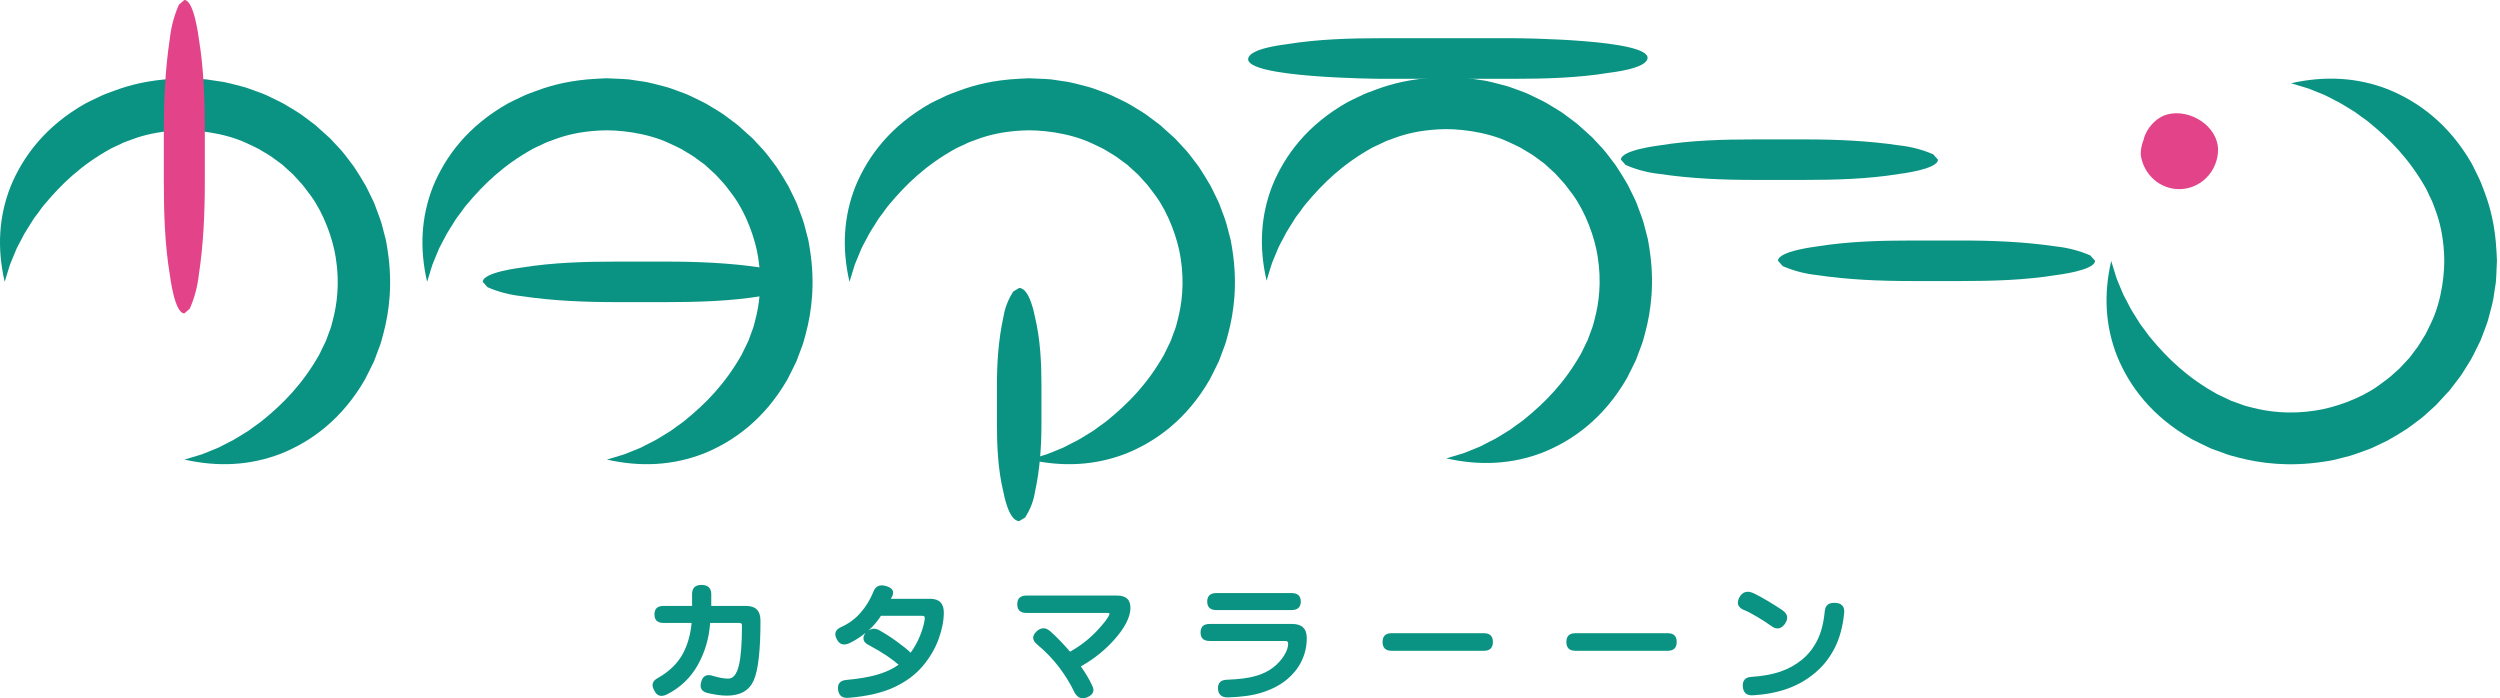 <svg width="358" height="100" viewBox="0 0 358 100" fill="none" xmlns="http://www.w3.org/2000/svg">
<g clip-path="url(#clip0_3037_15776)">
<path d="M0.671 40.363C0.845 39.78 1.019 39.211 1.193 38.654C1.274 38.376 1.354 38.111 1.448 37.846C1.555 37.581 1.662 37.33 1.77 37.065C1.984 36.561 2.185 36.071 2.386 35.581C2.614 35.104 2.868 34.654 3.11 34.203C3.538 33.289 4.128 32.481 4.624 31.647C4.852 31.223 5.2 30.865 5.468 30.468C5.763 30.084 6.004 29.686 6.326 29.328C8.764 26.401 11.579 23.659 15.853 21.288C16.215 21.102 16.657 20.903 17.18 20.665C17.689 20.387 18.319 20.175 19.056 19.91C20.53 19.367 22.567 18.837 25.367 18.691C27.846 18.532 32.094 18.983 35.337 20.506C36.128 20.903 36.932 21.208 37.575 21.645C38.245 22.043 38.848 22.387 39.304 22.758C39.773 23.102 40.161 23.394 40.429 23.579C40.671 23.805 40.805 23.924 40.805 23.924C40.805 23.924 41.26 24.334 41.997 25.01C42.332 25.381 42.734 25.818 43.19 26.321C43.632 26.825 44.047 27.447 44.53 28.057C46.379 30.6 47.679 34.23 48.081 36.892C48.671 40.548 48.255 43.608 47.652 45.874C47.518 46.443 47.371 46.986 47.17 47.463C46.996 47.953 46.835 48.391 46.674 48.814C46.285 49.609 45.964 50.272 45.709 50.801C43.31 55.027 40.55 57.809 37.575 60.22C37.213 60.538 36.798 60.776 36.423 61.068C36.021 61.333 35.659 61.677 35.23 61.902C34.399 62.392 33.569 62.975 32.644 63.399C32.188 63.624 31.733 63.876 31.25 64.115C30.754 64.313 30.259 64.512 29.749 64.724C29.495 64.83 29.227 64.936 28.959 65.042C28.691 65.121 28.409 65.201 28.141 65.293C27.578 65.466 27.002 65.638 26.413 65.81C31.197 66.896 35.82 66.671 40.242 64.962C44.597 63.214 48.979 60.021 52.248 54.365C52.624 53.663 53.053 52.762 53.575 51.702C53.79 51.146 54.004 50.55 54.245 49.901C54.513 49.265 54.701 48.55 54.902 47.768C55.719 44.708 56.269 40.641 55.491 35.74C55.411 35.289 55.357 34.826 55.25 34.336C55.13 33.859 54.996 33.355 54.862 32.852C54.634 31.819 54.232 30.785 53.83 29.739C53.656 29.209 53.414 28.692 53.16 28.189C52.905 27.686 52.664 27.169 52.409 26.666C51.846 25.699 51.27 24.745 50.694 23.884C50.051 23.063 49.488 22.241 48.898 21.566C48.295 20.903 47.746 20.321 47.29 19.83C46.299 18.93 45.682 18.387 45.682 18.387C45.682 18.387 45.495 18.228 45.173 17.923C44.825 17.658 44.302 17.274 43.672 16.797C43.056 16.307 42.252 15.817 41.354 15.287C40.483 14.717 39.438 14.267 38.366 13.737C37.83 13.459 37.254 13.287 36.677 13.061C36.088 12.863 35.511 12.611 34.908 12.452C33.689 12.161 32.496 11.763 31.29 11.631C30.687 11.538 30.111 11.459 29.535 11.366C28.959 11.313 28.409 11.3 27.873 11.273C27.337 11.246 26.828 11.233 26.346 11.207C25.863 11.233 25.421 11.246 25.006 11.273C21.254 11.459 18.52 12.2 16.537 12.929C15.532 13.287 14.701 13.591 14.017 13.949C13.321 14.28 12.744 14.545 12.249 14.81C6.527 18.042 3.311 22.361 1.528 26.679C-0.2 31.05 -0.428 35.621 0.671 40.35V40.363Z" fill="#0A9382"/>
<path d="M61.163 40.363C61.337 39.78 61.511 39.211 61.685 38.654C61.766 38.376 61.846 38.111 61.94 37.846C62.047 37.581 62.154 37.33 62.262 37.065C62.476 36.561 62.677 36.071 62.878 35.581C63.106 35.104 63.361 34.654 63.602 34.203C64.031 33.289 64.62 32.481 65.116 31.647C65.344 31.223 65.692 30.865 65.96 30.468C66.255 30.084 66.496 29.686 66.818 29.328C69.257 26.401 72.071 23.659 76.346 21.288C76.707 21.102 77.15 20.903 77.672 20.665C78.181 20.387 78.811 20.175 79.548 19.91C81.022 19.367 83.059 18.837 85.86 18.691C88.339 18.532 92.587 18.983 95.829 20.506C96.62 20.903 97.424 21.208 98.067 21.645C98.737 22.043 99.34 22.387 99.796 22.758C100.265 23.102 100.654 23.394 100.922 23.579C101.163 23.805 101.297 23.924 101.297 23.924C101.297 23.924 101.752 24.334 102.489 25.01C102.824 25.381 103.226 25.818 103.682 26.321C104.124 26.825 104.54 27.447 105.022 28.057C106.871 30.6 108.171 34.23 108.573 36.892C109.163 40.548 108.747 43.608 108.144 45.874C108.01 46.443 107.863 46.986 107.662 47.463C107.488 47.953 107.327 48.391 107.166 48.814C106.778 49.609 106.456 50.272 106.201 50.801C103.803 55.027 101.042 57.809 98.067 60.22C97.706 60.538 97.29 60.776 96.915 61.068C96.513 61.333 96.151 61.677 95.722 61.902C94.891 62.392 94.061 62.975 93.136 63.399C92.68 63.624 92.225 63.876 91.742 64.115C91.247 64.313 90.751 64.512 90.242 64.724C89.987 64.83 89.719 64.936 89.451 65.042C89.183 65.121 88.901 65.201 88.633 65.293C88.071 65.466 87.495 65.638 86.905 65.81C91.689 66.896 96.312 66.671 100.734 64.962C105.089 63.214 109.471 60.021 112.741 54.365C113.116 53.663 113.545 52.762 114.067 51.702C114.282 51.146 114.496 50.55 114.737 49.901C115.005 49.265 115.193 48.55 115.394 47.768C116.211 44.708 116.761 40.641 115.984 35.74C115.903 35.289 115.85 34.826 115.742 34.336C115.622 33.859 115.488 33.355 115.354 32.852C115.126 31.819 114.724 30.785 114.322 29.739C114.148 29.209 113.907 28.692 113.652 28.189C113.397 27.686 113.156 27.169 112.902 26.666C112.339 25.699 111.762 24.745 111.186 23.884C110.543 23.063 109.98 22.241 109.391 21.566C108.788 20.903 108.238 20.321 107.783 19.83C106.791 18.93 106.175 18.387 106.175 18.387C106.175 18.387 105.987 18.228 105.665 17.923C105.317 17.658 104.794 17.274 104.165 16.797C103.548 16.307 102.744 15.817 101.846 15.287C100.975 14.717 99.93 14.267 98.858 13.737C98.322 13.459 97.746 13.287 97.169 13.061C96.58 12.863 96.004 12.611 95.401 12.452C94.181 12.161 92.989 11.763 91.783 11.631C91.18 11.538 90.603 11.459 90.027 11.366C89.451 11.313 88.901 11.3 88.365 11.273C87.829 11.246 87.32 11.233 86.838 11.207C86.356 11.233 85.913 11.246 85.498 11.273C81.746 11.459 79.012 12.2 77.029 12.929C76.024 13.287 75.193 13.591 74.51 13.949C73.813 14.28 73.237 14.545 72.741 14.81C67.019 18.042 63.803 22.361 62.02 26.679C60.292 31.05 60.064 35.621 61.163 40.35V40.363Z" fill="#0A9382"/>
<path d="M121.647 40.363C121.821 39.78 121.996 39.211 122.17 38.654C122.25 38.376 122.331 38.111 122.424 37.846C122.532 37.581 122.639 37.33 122.746 37.065C122.961 36.561 123.162 36.071 123.363 35.581C123.59 35.104 123.845 34.654 124.086 34.203C124.515 33.289 125.105 32.481 125.6 31.647C125.828 31.223 126.177 30.865 126.445 30.468C126.739 30.084 126.981 29.686 127.302 29.328C129.741 26.401 132.555 23.659 136.83 21.288C137.192 21.102 137.634 20.903 138.156 20.665C138.666 20.387 139.295 20.175 140.033 19.91C141.507 19.367 143.543 18.837 146.344 18.691C148.823 18.532 153.071 18.983 156.314 20.506C157.105 20.903 157.909 21.208 158.552 21.645C159.222 22.043 159.825 22.387 160.28 22.758C160.749 23.102 161.138 23.394 161.406 23.579C161.647 23.805 161.781 23.924 161.781 23.924C161.781 23.924 162.237 24.334 162.974 25.01C163.309 25.381 163.711 25.818 164.166 26.321C164.609 26.825 165.024 27.447 165.507 28.057C167.356 30.6 168.656 34.23 169.058 36.892C169.647 40.548 169.232 43.608 168.629 45.874C168.495 46.443 168.347 46.986 168.146 47.463C167.972 47.953 167.811 48.391 167.651 48.814C167.262 49.609 166.94 50.272 166.686 50.801C164.287 55.027 161.527 57.809 158.552 60.22C158.19 60.538 157.775 60.776 157.399 61.068C156.997 61.333 156.635 61.677 156.207 61.902C155.376 62.392 154.545 62.975 153.62 63.399C153.165 63.624 152.709 63.876 152.227 64.115C151.731 64.313 151.235 64.512 150.726 64.724C150.471 64.83 150.203 64.936 149.935 65.042C149.667 65.121 149.386 65.201 149.118 65.293C148.555 65.466 147.979 65.638 147.389 65.81C152.173 66.896 156.796 66.671 161.218 64.962C165.573 63.214 169.955 60.021 173.225 54.365C173.6 53.663 174.029 52.762 174.552 51.702C174.766 51.146 174.981 50.55 175.222 49.901C175.49 49.265 175.677 48.55 175.878 47.768C176.696 44.708 177.245 40.641 176.468 35.74C176.388 35.289 176.334 34.826 176.227 34.336C176.106 33.859 175.972 33.355 175.838 32.852C175.61 31.819 175.208 30.785 174.806 29.739C174.632 29.209 174.391 28.692 174.136 28.189C173.882 27.686 173.64 27.169 173.386 26.666C172.823 25.699 172.247 24.745 171.671 23.884C171.027 23.063 170.465 22.241 169.875 21.566C169.272 20.903 168.723 20.321 168.267 19.83C167.275 18.93 166.659 18.387 166.659 18.387C166.659 18.387 166.471 18.228 166.15 17.923C165.801 17.658 165.279 17.274 164.649 16.797C164.032 16.307 163.228 15.817 162.331 15.287C161.46 14.717 160.414 14.267 159.342 13.737C158.806 13.459 158.23 13.287 157.654 13.061C157.064 12.863 156.488 12.611 155.885 12.452C154.666 12.161 153.473 11.763 152.267 11.631C151.664 11.538 151.088 11.459 150.512 11.366C149.935 11.313 149.386 11.3 148.85 11.273C148.314 11.246 147.805 11.233 147.322 11.207C146.84 11.233 146.398 11.246 145.982 11.273C142.23 11.459 139.496 12.2 137.513 12.929C136.508 13.287 135.677 13.591 134.994 13.949C134.297 14.28 133.721 14.545 133.225 14.81C127.503 18.042 124.287 22.361 122.505 26.679C120.776 31.05 120.548 35.621 121.647 40.35V40.363Z" fill="#0A9382"/>
<path d="M95.424 37.462H88.242C83.793 37.462 79.129 37.594 74.734 38.31C74.587 38.336 69.133 38.972 69.133 40.363L69.816 41.131C71.384 41.807 73.019 42.231 74.734 42.416C79.196 43.079 83.739 43.264 88.242 43.264H95.424C99.873 43.264 104.536 43.132 108.932 42.416C109.079 42.39 114.533 41.754 114.533 40.363L113.85 39.595C112.282 38.919 110.647 38.495 108.932 38.31C104.469 37.647 99.927 37.462 95.424 37.462Z" fill="#0A9382"/>
<path d="M149.136 60.564V55.292C149.136 52.02 148.989 48.602 148.198 45.357C148.172 45.251 147.475 41.237 145.947 41.237L145.103 41.741C144.366 42.893 143.897 44.099 143.696 45.357C142.972 48.642 142.758 51.98 142.758 55.292V60.564C142.758 63.836 142.905 67.254 143.696 70.499C143.723 70.605 144.419 74.619 145.947 74.619L146.791 74.116C147.528 72.963 147.997 71.758 148.198 70.499C148.922 67.214 149.136 63.876 149.136 60.564Z" fill="#0A9382"/>
<path d="M23.461 18.89V25.99C23.461 30.388 23.595 34.998 24.319 39.343C24.345 39.489 24.989 44.88 26.396 44.88L27.173 44.205C27.856 42.655 28.285 41.038 28.473 39.343C29.143 34.932 29.33 30.441 29.33 25.99V18.89C29.33 14.492 29.196 9.882 28.473 5.537C28.446 5.391 27.803 0 26.396 0L25.618 0.676C24.935 2.225 24.506 3.842 24.319 5.537C23.648 9.948 23.461 14.439 23.461 18.89Z" fill="#E34388"/>
<path d="M328.069 11.922C328.659 12.094 329.235 12.267 329.798 12.439C330.079 12.518 330.347 12.598 330.615 12.69C330.883 12.796 331.138 12.902 331.406 13.008C331.915 13.22 332.411 13.419 332.906 13.618C333.389 13.843 333.844 14.095 334.3 14.333C335.225 14.757 336.042 15.34 336.886 15.83C337.315 16.055 337.677 16.399 338.079 16.665C338.468 16.956 338.87 17.194 339.231 17.512C342.193 19.923 344.967 22.705 347.365 26.931C347.553 27.288 347.754 27.726 347.995 28.242C348.277 28.745 348.491 29.368 348.759 30.097C349.308 31.554 349.844 33.567 349.992 36.336C350.153 38.787 349.697 42.986 348.156 46.192C347.754 46.973 347.446 47.768 347.004 48.404C346.602 49.066 346.253 49.662 345.878 50.113C345.53 50.576 345.235 50.96 345.047 51.225C344.819 51.464 344.699 51.596 344.699 51.596C344.699 51.596 344.283 52.047 343.6 52.775C343.225 53.106 342.783 53.504 342.273 53.954C341.764 54.391 341.134 54.802 340.518 55.279C337.945 57.107 334.273 58.392 331.58 58.789C327.881 59.372 324.786 58.962 322.494 58.365C321.918 58.233 321.369 58.087 320.886 57.889C320.391 57.716 319.948 57.557 319.52 57.398C318.716 57.014 318.046 56.696 317.51 56.445C313.235 54.073 310.421 51.345 307.982 48.404C307.66 48.046 307.419 47.636 307.124 47.264C306.856 46.867 306.508 46.51 306.28 46.086C305.784 45.264 305.195 44.443 304.766 43.529C304.538 43.079 304.283 42.628 304.042 42.151C303.841 41.661 303.64 41.171 303.426 40.668C303.319 40.416 303.211 40.151 303.104 39.886C303.024 39.621 302.943 39.343 302.85 39.078C302.675 38.522 302.501 37.952 302.327 37.369C301.228 42.098 301.456 46.668 303.185 51.04C304.953 55.345 308.183 59.677 313.905 62.909C314.615 63.28 315.526 63.704 316.598 64.22C317.161 64.432 317.764 64.644 318.421 64.883C319.064 65.148 319.788 65.333 320.578 65.532C323.674 66.34 327.788 66.883 332.746 66.115C333.201 66.035 333.67 65.982 334.166 65.876C334.649 65.757 335.158 65.625 335.667 65.492C336.712 65.267 337.757 64.87 338.816 64.472C339.352 64.3 339.875 64.061 340.384 63.81C340.893 63.558 341.416 63.32 341.925 63.068C342.903 62.512 343.868 61.942 344.739 61.372C345.57 60.736 346.401 60.18 347.084 59.597C347.754 59.001 348.344 58.458 348.839 58.008C349.751 57.027 350.3 56.418 350.3 56.418C350.3 56.418 350.461 56.233 350.769 55.915C351.037 55.57 351.426 55.054 351.908 54.431C352.404 53.822 352.9 53.027 353.436 52.139C354.012 51.278 354.468 50.245 355.004 49.185C355.285 48.656 355.459 48.086 355.687 47.516C355.888 46.933 356.143 46.364 356.303 45.768C356.598 44.562 357 43.383 357.134 42.191C357.228 41.595 357.308 41.025 357.402 40.456C357.456 39.886 357.469 39.343 357.496 38.813C357.523 38.283 357.536 37.78 357.563 37.303C357.536 36.826 357.523 36.389 357.496 35.978C357.308 32.269 356.558 29.567 355.821 27.606C355.459 26.613 355.151 25.791 354.789 25.116C354.454 24.427 354.186 23.858 353.918 23.367C350.648 17.711 346.28 14.532 341.911 12.77C337.489 11.061 332.866 10.836 328.082 11.922H328.069Z" fill="#0A9382"/>
<path d="M181.374 40.191C181.548 39.608 181.722 39.038 181.896 38.482C181.977 38.204 182.057 37.939 182.151 37.674C182.258 37.409 182.365 37.157 182.473 36.892C182.687 36.389 182.888 35.899 183.089 35.409C183.317 34.932 183.571 34.481 183.813 34.031C184.241 33.117 184.831 32.309 185.327 31.474C185.555 31.05 185.903 30.693 186.171 30.295C186.466 29.911 186.707 29.514 187.029 29.156C189.468 26.229 192.282 23.486 196.556 21.115C196.918 20.93 197.36 20.731 197.883 20.493C198.392 20.215 199.022 20.003 199.759 19.738C201.233 19.195 203.27 18.665 206.071 18.519C208.55 18.36 212.798 18.81 216.04 20.334C216.831 20.731 217.635 21.036 218.278 21.473C218.948 21.87 219.551 22.215 220.007 22.586C220.476 22.93 220.865 23.222 221.133 23.407C221.374 23.632 221.508 23.752 221.508 23.752C221.508 23.752 221.963 24.162 222.7 24.838C223.035 25.209 223.437 25.646 223.893 26.149C224.335 26.652 224.751 27.275 225.233 27.884C227.082 30.428 228.382 34.057 228.784 36.72C229.374 40.376 228.958 43.436 228.355 45.701C228.221 46.271 228.074 46.814 227.873 47.291C227.699 47.781 227.538 48.218 227.377 48.642C226.988 49.437 226.667 50.099 226.412 50.629C224.014 54.855 221.253 57.637 218.278 60.048C217.916 60.366 217.501 60.604 217.126 60.895C216.724 61.16 216.362 61.505 215.933 61.73C215.102 62.22 214.272 62.803 213.347 63.227C212.891 63.452 212.436 63.704 211.953 63.942C211.458 64.141 210.962 64.34 210.453 64.552C210.198 64.658 209.93 64.763 209.662 64.87C209.394 64.949 209.112 65.028 208.844 65.121C208.282 65.293 207.705 65.466 207.116 65.638C211.9 66.724 216.523 66.499 220.945 64.79C225.3 63.041 229.682 59.849 232.952 54.193C233.327 53.49 233.756 52.59 234.278 51.53C234.493 50.974 234.707 50.377 234.948 49.728C235.216 49.093 235.404 48.377 235.605 47.596C236.422 44.536 236.972 40.469 236.194 35.568C236.114 35.117 236.061 34.654 235.953 34.163C235.833 33.687 235.699 33.183 235.565 32.68C235.337 31.646 234.935 30.613 234.533 29.567C234.359 29.037 234.117 28.52 233.863 28.017C233.608 27.514 233.367 26.997 233.112 26.494C232.55 25.526 231.973 24.573 231.397 23.712C230.754 22.89 230.191 22.069 229.602 21.393C228.999 20.731 228.449 20.148 227.994 19.658C227.002 18.757 226.385 18.214 226.385 18.214C226.385 18.214 226.198 18.055 225.876 17.751C225.528 17.486 225.005 17.102 224.375 16.625C223.759 16.135 222.955 15.644 222.057 15.115C221.186 14.545 220.141 14.095 219.069 13.565C218.533 13.287 217.957 13.114 217.38 12.889C216.791 12.69 216.215 12.439 215.612 12.28C214.392 11.988 213.2 11.591 211.994 11.458C211.391 11.366 210.814 11.286 210.238 11.194C209.662 11.14 209.112 11.127 208.576 11.101C208.04 11.074 207.531 11.061 207.049 11.034C206.566 11.061 206.124 11.074 205.709 11.101C201.957 11.286 199.223 12.028 197.24 12.757C196.235 13.114 195.404 13.419 194.721 13.777C194.024 14.108 193.448 14.373 192.952 14.638C187.23 17.87 184.014 22.188 182.231 26.507C180.503 30.878 180.275 35.448 181.374 40.178V40.191Z" fill="#0A9382"/>
<path d="M280.901 34.442H273.718C269.269 34.442 264.606 34.574 260.211 35.289C260.063 35.316 254.609 35.952 254.609 37.343C254.837 37.594 255.065 37.859 255.293 38.111C256.861 38.787 258.495 39.211 260.211 39.396C264.673 40.058 269.216 40.244 273.718 40.244H280.901C285.35 40.244 290.013 40.111 294.408 39.396C294.556 39.37 300.01 38.734 300.01 37.343L299.326 36.574C297.758 35.899 296.124 35.475 294.408 35.289C289.946 34.627 285.403 34.442 280.901 34.442Z" fill="#0A9382"/>
<path d="M258.409 19.963H251.226C246.777 19.963 242.114 20.095 237.719 20.811C237.571 20.837 232.117 21.473 232.117 22.864L232.801 23.632C234.368 24.308 236.003 24.732 237.719 24.917C242.181 25.579 246.724 25.765 251.226 25.765H258.409C262.857 25.765 267.521 25.633 271.916 24.917C272.064 24.891 277.517 24.255 277.517 22.864L276.834 22.096C275.266 21.42 273.631 20.996 271.916 20.811C267.454 20.148 262.911 19.963 258.409 19.963Z" fill="#0A9382"/>
<path d="M216.815 5.471H197.853C193.404 5.471 188.741 5.603 184.346 6.319C183.823 6.398 179.012 6.915 178.744 8.372C178.235 11.141 197.304 11.286 197.853 11.286H216.815C221.264 11.286 225.927 11.154 230.322 10.438C230.845 10.359 235.656 9.842 235.924 8.385C236.433 5.617 217.364 5.471 216.815 5.471Z" fill="#0A9382"/>
<path d="M306.986 19.976C306.731 20.559 306.637 21.115 306.584 21.5C306.543 21.897 306.557 22.135 306.557 22.135C306.557 22.135 306.584 22.506 306.771 23.129C306.959 23.752 307.361 24.626 308.165 25.447C308.955 26.268 310.242 26.997 311.756 27.076C313.244 27.182 314.878 26.56 315.95 25.46C317.049 24.374 317.625 22.864 317.625 21.46C317.625 18.069 313.592 15.525 310.363 16.386C308.768 16.81 307.361 18.36 306.972 19.963L306.986 19.976Z" fill="#E34388"/>
<path d="M101.839 86.766H106.824C108.218 86.766 108.901 87.469 108.901 88.873C108.901 93.112 108.58 95.973 107.936 97.43C107.293 98.887 106.007 99.616 104.077 99.616C103.635 99.616 103.193 99.576 102.737 99.51C102.281 99.444 101.799 99.351 101.29 99.232C100.472 99.02 100.164 98.503 100.405 97.669C100.633 96.768 101.223 96.476 102.161 96.808C102.523 96.913 102.884 96.993 103.233 97.073C103.581 97.139 103.943 97.178 104.305 97.178C104.988 97.178 105.484 96.569 105.792 95.35C106.1 94.132 106.248 92.198 106.248 89.548C106.248 89.323 106.141 89.204 105.899 89.204H101.692C101.544 91.376 100.955 93.377 99.936 95.205C98.918 97.033 97.457 98.437 95.554 99.417C94.697 99.854 94.08 99.682 93.705 98.9C93.223 98.106 93.41 97.483 94.281 97.046C95.822 96.159 96.962 95.059 97.698 93.761C98.436 92.463 98.878 90.939 99.038 89.204H95.018C94.147 89.204 93.719 88.793 93.719 87.985C93.719 87.177 94.147 86.766 95.018 86.766H99.106V85.071C99.106 84.197 99.561 83.76 100.459 83.76C101.357 83.76 101.853 84.197 101.853 85.071V86.766H101.839Z" fill="#0A9382"/>
<path d="M133.185 85.746C134.499 85.746 135.155 86.396 135.155 87.707C135.155 88.886 134.901 90.158 134.405 91.522C133.909 92.886 133.145 94.185 132.127 95.39C131.108 96.596 129.768 97.602 128.08 98.397C126.391 99.192 124.234 99.695 121.607 99.921C120.643 100.027 120.12 99.642 120.013 98.768C119.906 97.907 120.308 97.443 121.219 97.364C123.014 97.205 124.502 96.94 125.668 96.596C126.834 96.251 127.852 95.787 128.683 95.191C128.267 94.82 127.691 94.383 126.954 93.88C126.217 93.39 125.413 92.913 124.569 92.463C124.1 92.237 123.805 91.999 123.711 91.734C123.617 91.482 123.617 91.217 123.751 90.966C123.792 90.86 123.859 90.754 123.952 90.621C123.604 90.913 123.229 91.178 122.84 91.429C122.452 91.681 122.063 91.906 121.661 92.092C120.777 92.502 120.147 92.277 119.772 91.416C119.423 90.674 119.664 90.131 120.495 89.773C121.581 89.283 122.492 88.594 123.242 87.734C123.993 86.873 124.596 85.892 125.051 84.793C125.346 83.945 125.949 83.653 126.874 83.918C127.839 84.183 128.12 84.713 127.718 85.495C127.664 85.601 127.611 85.68 127.557 85.746H133.172H133.185ZM126.15 88.184C125.949 88.515 125.695 88.859 125.386 89.23C125.078 89.601 124.73 89.959 124.355 90.303C124.448 90.237 124.515 90.197 124.582 90.171C124.797 90.065 125.011 90.025 125.252 90.038C125.48 90.052 125.708 90.131 125.936 90.264C126.7 90.688 127.53 91.217 128.428 91.867C129.326 92.516 129.983 93.045 130.398 93.469C130.653 93.125 130.907 92.741 131.135 92.317C131.376 91.893 131.591 91.443 131.778 90.966C131.966 90.489 132.127 90.012 132.247 89.535C132.368 89.058 132.435 88.714 132.435 88.502C132.435 88.29 132.314 88.184 132.086 88.184H126.164H126.15Z" fill="#0A9382"/>
<path d="M161.873 87.257C161.779 88.502 161.042 89.919 159.662 91.496C158.268 93.072 156.647 94.383 154.771 95.43C155.039 95.801 155.347 96.251 155.655 96.768C155.963 97.284 156.218 97.748 156.379 98.132C156.781 98.861 156.58 99.417 155.803 99.801C154.985 100.199 154.342 99.987 153.886 99.192C153.283 97.907 152.533 96.702 151.662 95.549C150.791 94.397 149.746 93.31 148.526 92.29C147.803 91.694 147.762 91.085 148.392 90.462C149.022 89.84 149.692 89.8 150.362 90.37C150.831 90.78 151.34 91.257 151.876 91.827C152.412 92.396 152.868 92.886 153.23 93.324C154.69 92.502 155.963 91.509 157.035 90.383C158.107 89.244 158.724 88.436 158.871 87.959C158.898 87.84 158.831 87.773 158.643 87.773H146.999C146.114 87.773 145.672 87.363 145.672 86.528C145.672 85.694 146.114 85.283 146.999 85.283H159.957C161.31 85.283 161.953 85.932 161.873 87.243V87.257Z" fill="#0A9382"/>
<path d="M187.131 91.363C187.131 92.555 186.877 93.655 186.381 94.675C185.885 95.695 185.161 96.582 184.223 97.351C183.285 98.119 182.133 98.715 180.779 99.152C179.426 99.589 177.764 99.815 175.835 99.868C174.937 99.881 174.468 99.47 174.414 98.649C174.374 97.788 174.816 97.351 175.741 97.337C177.429 97.271 178.783 97.099 179.801 96.808C180.82 96.516 181.651 96.106 182.307 95.589C182.977 95.072 183.5 94.489 183.888 93.867C184.277 93.231 184.465 92.661 184.465 92.145C184.465 91.906 184.331 91.787 184.049 91.787H173.222C172.351 91.787 171.922 91.376 171.922 90.568C171.922 89.76 172.351 89.35 173.222 89.35H185.054C186.434 89.35 187.131 90.025 187.131 91.376V91.363ZM174.2 87.363C173.316 87.363 172.873 86.952 172.873 86.144C172.873 85.336 173.316 84.925 174.2 84.925H184.934C185.831 84.925 186.274 85.336 186.274 86.144C186.274 86.952 185.818 87.363 184.934 87.363H174.2Z" fill="#0A9382"/>
<path d="M212.497 90.674C213.355 90.674 213.783 91.098 213.783 91.933C213.783 92.767 213.355 93.191 212.497 93.191H199.271C198.413 93.191 197.984 92.767 197.984 91.933C197.984 91.098 198.413 90.674 199.271 90.674H212.497Z" fill="#0A9382"/>
<path d="M238.817 90.674C239.675 90.674 240.104 91.098 240.104 91.933C240.104 92.767 239.675 93.191 238.817 93.191H225.591C224.734 93.191 224.305 92.767 224.305 91.933C224.305 91.098 224.734 90.674 225.591 90.674H238.817Z" fill="#0A9382"/>
<path d="M255.243 87.389C256.02 87.919 256.127 88.568 255.591 89.35C255.029 90.105 254.385 90.197 253.648 89.641C253.019 89.191 252.322 88.74 251.558 88.29C250.794 87.839 250.164 87.508 249.668 87.323C248.851 86.952 248.65 86.356 249.079 85.534C249.548 84.727 250.231 84.528 251.143 84.965C251.625 85.19 252.268 85.534 253.045 85.998C253.836 86.462 254.56 86.925 255.256 87.389H255.243ZM261.3 87.575C261.367 86.674 261.876 86.263 262.854 86.329C263.752 86.395 264.168 86.872 264.087 87.773C263.886 89.747 263.431 91.429 262.707 92.834C261.983 94.238 261.045 95.417 259.88 96.384C258.727 97.351 257.427 98.093 255.993 98.609C254.56 99.126 252.938 99.444 251.129 99.563C250.151 99.642 249.642 99.232 249.575 98.344C249.494 97.443 249.923 96.966 250.834 96.927C252.429 96.821 253.809 96.569 254.962 96.172C256.114 95.774 257.132 95.205 258.03 94.476C258.928 93.748 259.652 92.834 260.215 91.734C260.777 90.635 261.139 89.244 261.3 87.575Z" fill="#0A9382"/>
</g>
<defs>
<clipPath id="clip0_3037_15776">
<rect width="357.547" height="100" fill="white"/>
</clipPath>
</defs>
</svg>
